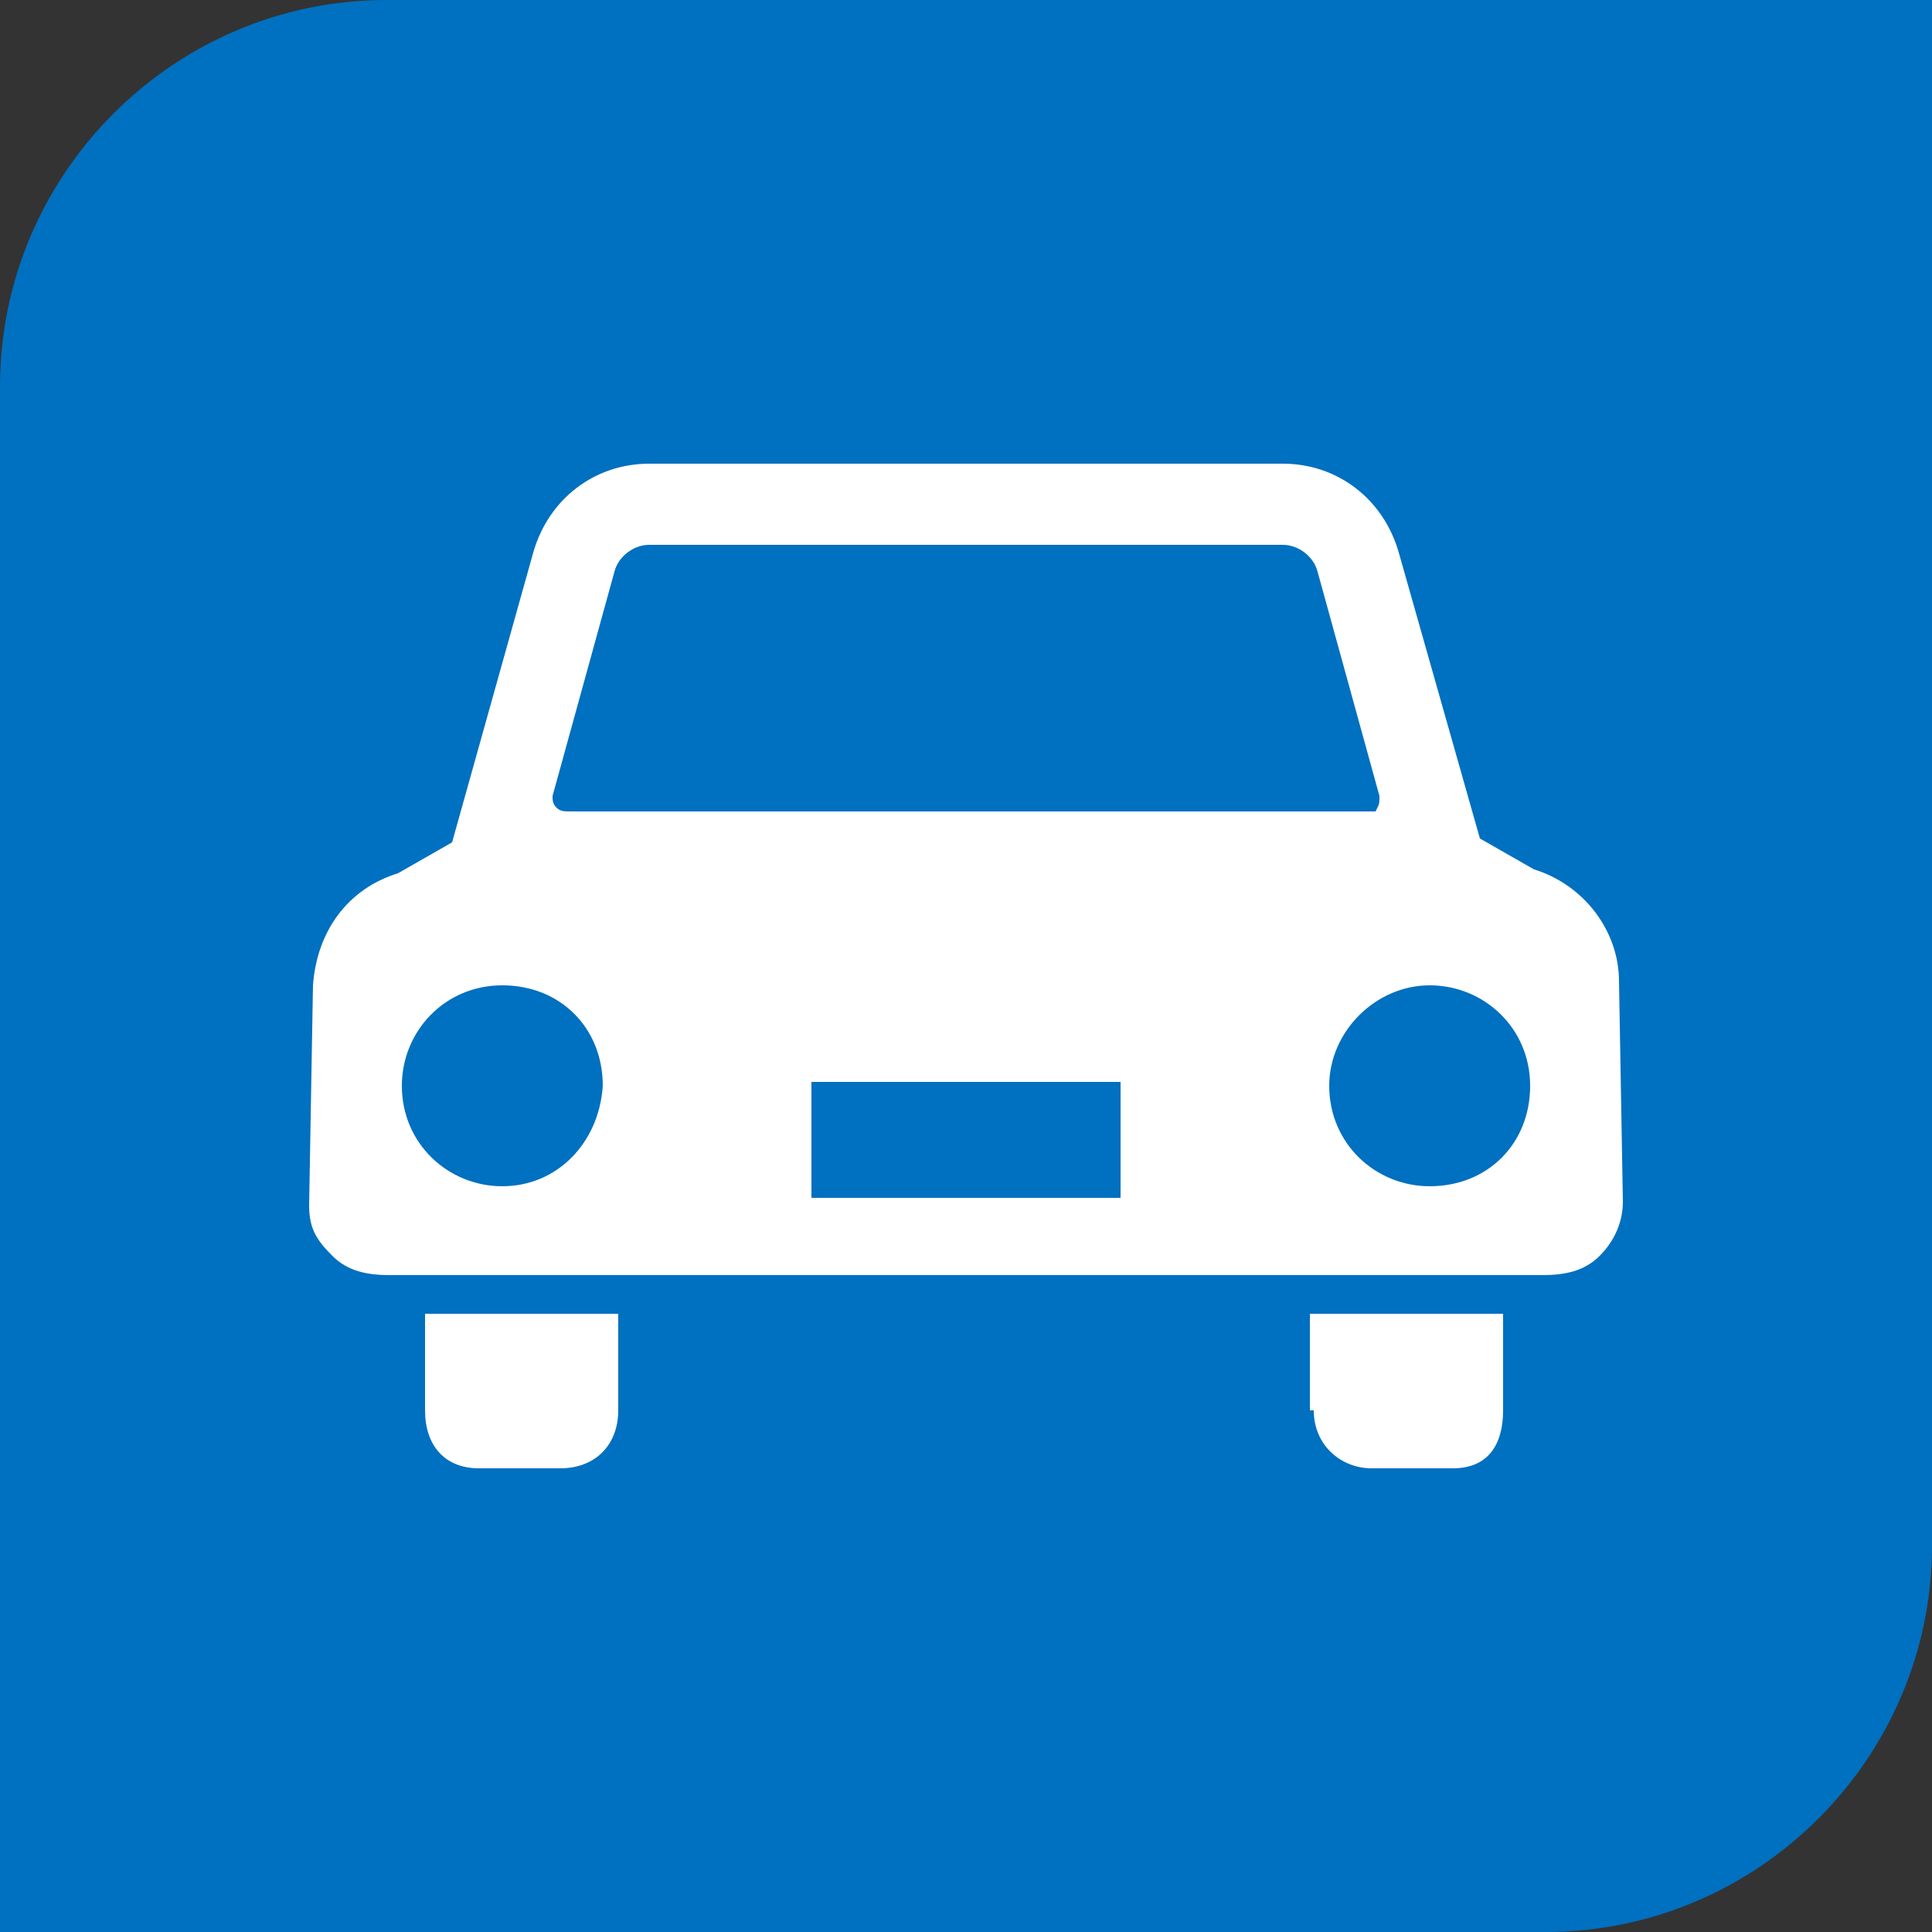 <svg enable-background="new 0 0 50 50" height="50" viewBox="0 0 50 50" width="50" xmlns="http://www.w3.org/2000/svg"><rect x="0" y="0" width="50" height="50" fill="#333333" stroke="none"/><path d="m40 50h-40v-40c0-5.5 4.5-10 10-10h40v40c0 5.5-4.5 10-10 10z" fill="#0070c0"/><g fill="#fff"><path d="m11 36.5c0 .9.5 1.5 1.4 1.5h2.1c.9 0 1.5-.6 1.5-1.5v-2.5h-5z"/><path d="m34 36.5c0 .9.7 1.5 1.5 1.5h2.1c.9 0 1.3-.6 1.3-1.5v-2.5h-5v2.5z"/><path d="m41.9 25.4c0-1.3-.9-2.5-2.2-2.9l-1.4-.8-2.1-7.4c-.4-1.4-1.6-2.3-3-2.3 0 0-3.1 0-3.9 0-.7 0-12.5 0-12.5 0-1.4 0-2.6.9-3 2.3l-2.1 7.5-1.4.8c-1.3.4-2.1 1.5-2.2 2.9l-.1 5.7c0 .6.2.9.6 1.3s.9.5 1.5.5h29.8c.6 0 1.1-.1 1.5-.5s.6-.9.6-1.4zm-27.6-4.8 1.6-5.8c.1-.4.5-.7.9-.7h16.4c.4 0 .8.3.9.7l1.6 5.8c0 .2 0 .2-.1.4-.1 0-.3 0-.4 0h-20.4c-.2 0-.3 0-.4-.1s-.1-.2-.1-.3zm-1.3 10.1c-1.4 0-2.6-1.1-2.6-2.6 0-1.4 1.1-2.6 2.6-2.6s2.6 1.1 2.6 2.6c-.1 1.5-1.2 2.6-2.6 2.6zm16 .3h-8v-3h8zm8-.3c-1.4 0-2.6-1.1-2.6-2.6 0-1.4 1.2-2.6 2.6-2.6s2.6 1.1 2.6 2.6-1.1 2.6-2.6 2.6z"/></g></svg>